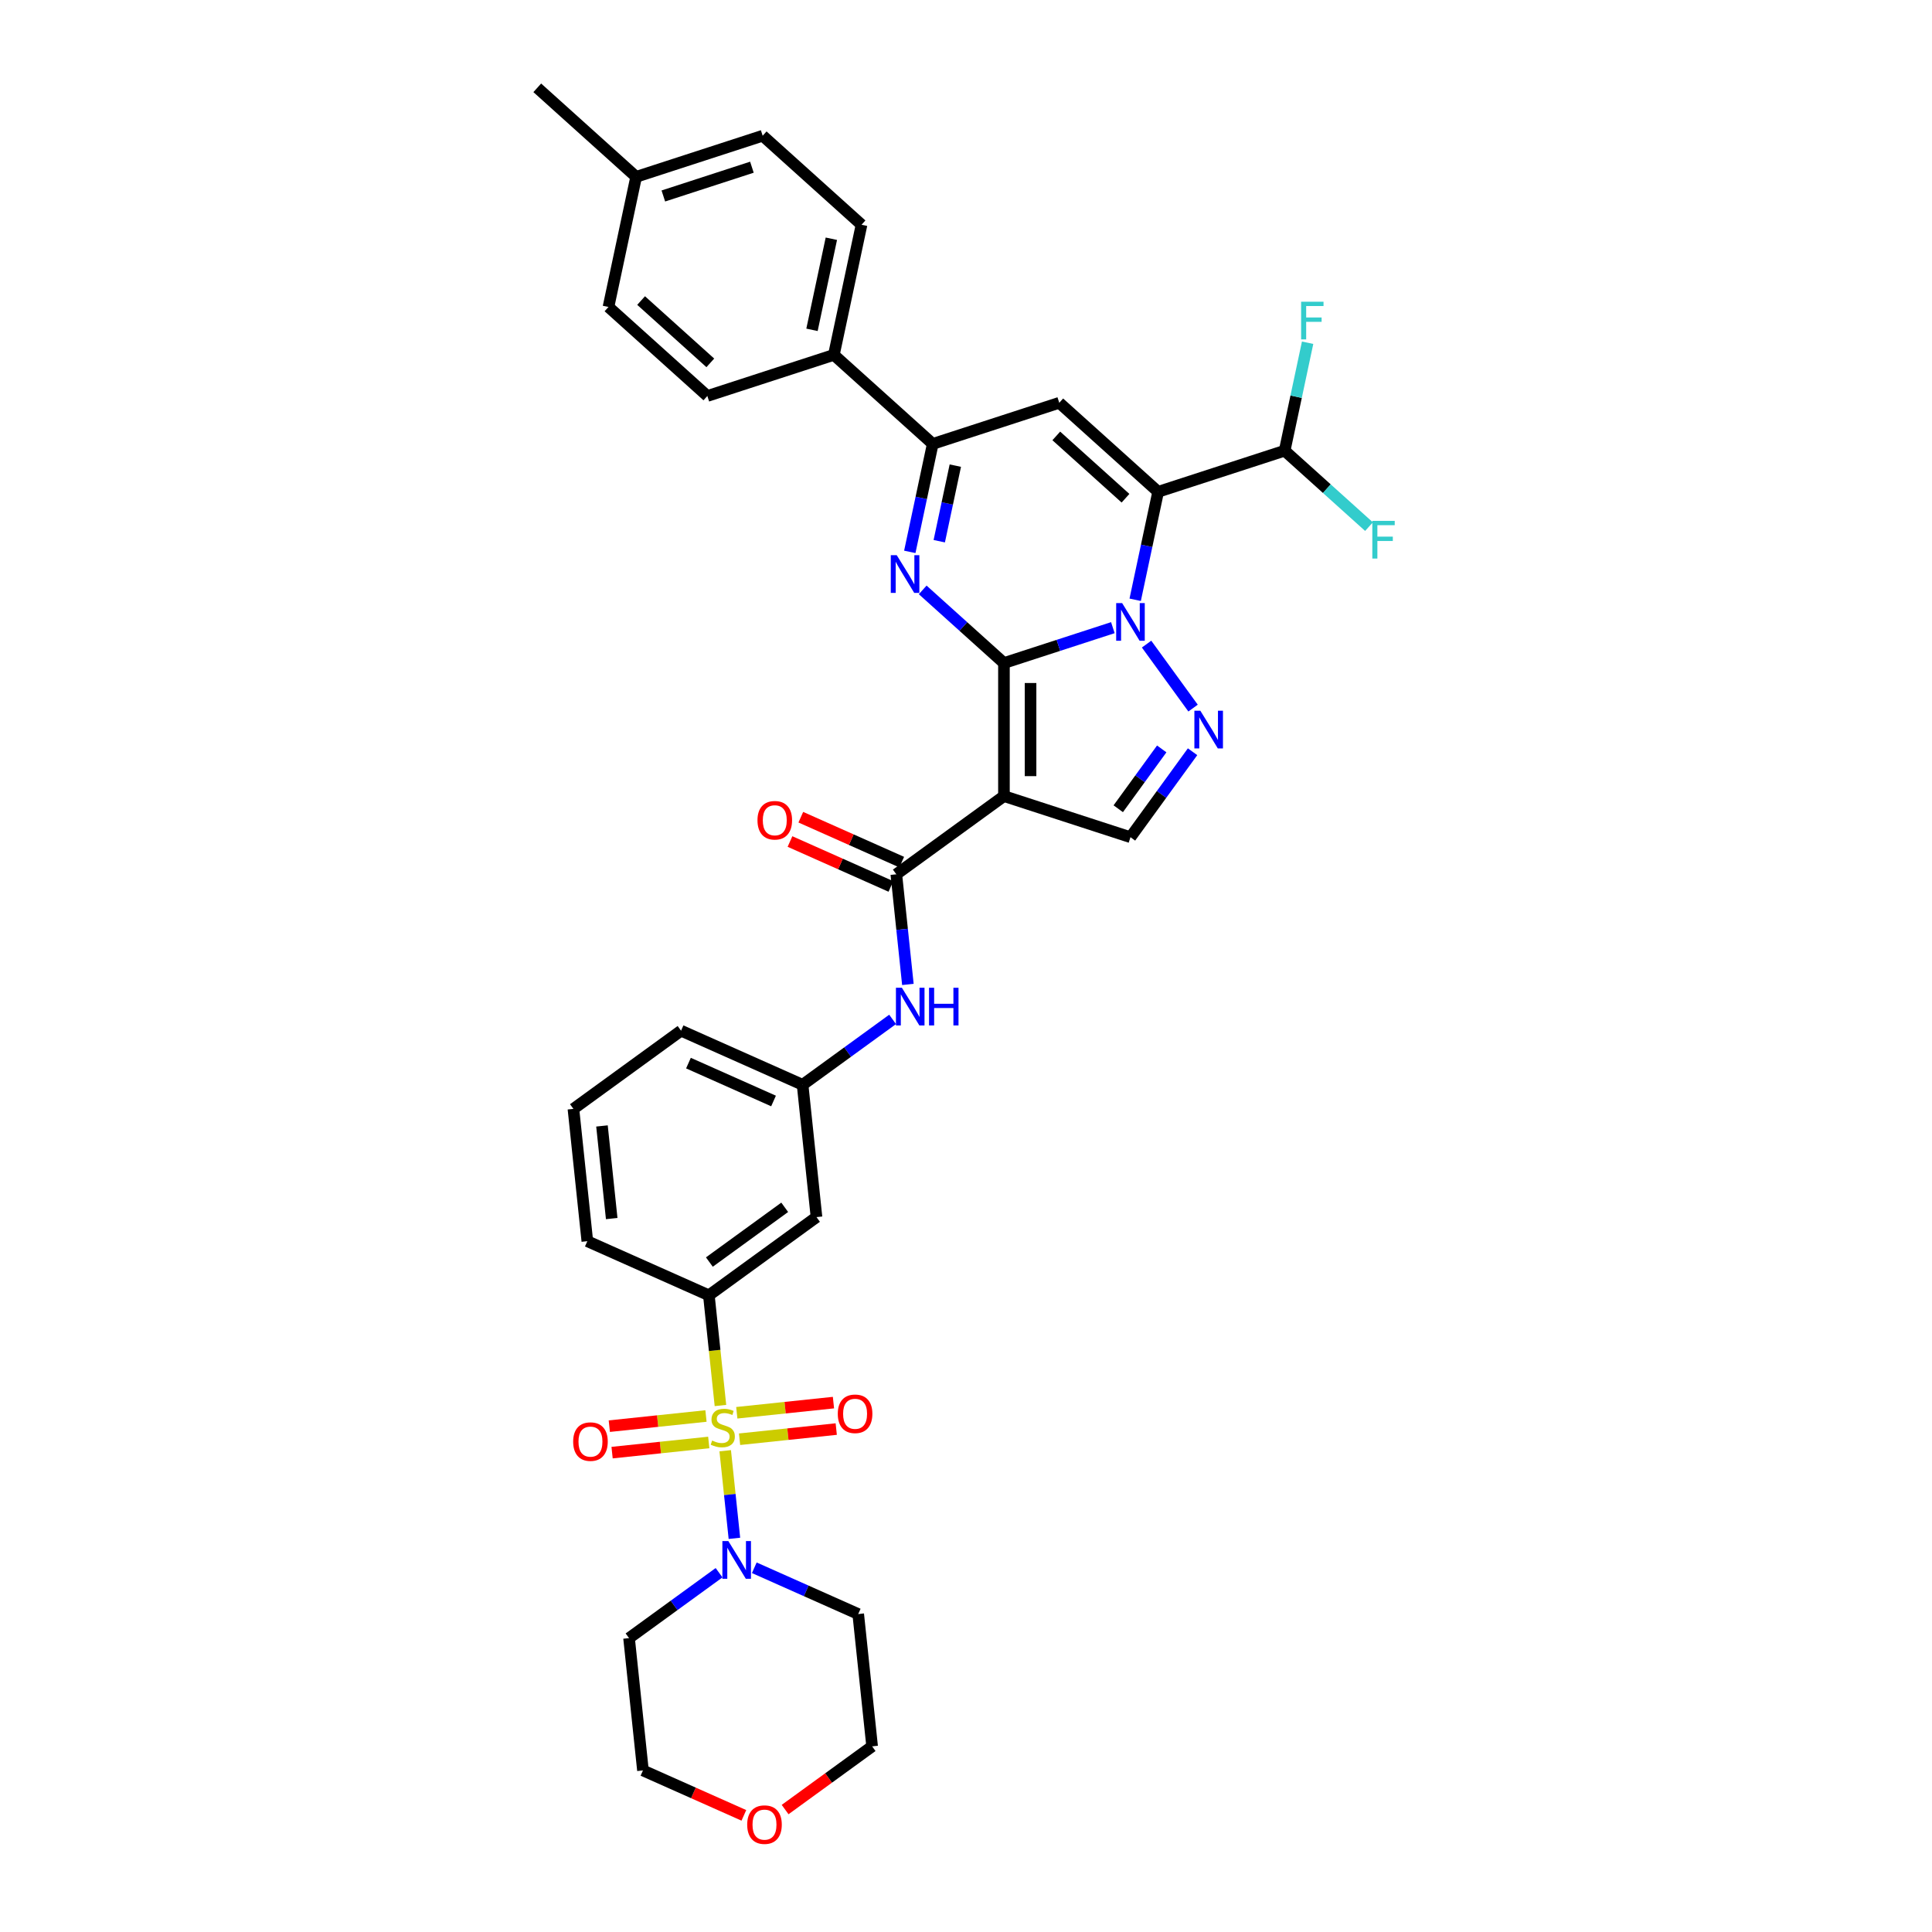 <?xml version='1.0' encoding='iso-8859-1'?>
<svg version='1.1' baseProfile='full'
              xmlns='http://www.w3.org/2000/svg'
                      xmlns:rdkit='http://www.rdkit.org/xml'
                      xmlns:xlink='http://www.w3.org/1999/xlink'
                  xml:space='preserve'
width='1000px' height='1000px' viewBox='0 0 1000 1000'>
<!-- END OF HEADER -->
<rect style='opacity:1.0;fill:#FFFFFF;stroke:none' width='1000' height='1000' x='0' y='0'> </rect>
<path class='bond-0' d='M 519.641,343.194 L 547.827,334.036' style='fill:none;fill-rule:evenodd;stroke:#000000;stroke-width:6px;stroke-linecap:butt;stroke-linejoin:miter;stroke-opacity:1' />
<path class='bond-0' d='M 547.827,334.036 L 576.014,324.878' style='fill:none;fill-rule:evenodd;stroke:#0000FF;stroke-width:6px;stroke-linecap:butt;stroke-linejoin:miter;stroke-opacity:1' />
<path class='bond-3' d='M 519.641,343.194 L 519.641,412.055' style='fill:none;fill-rule:evenodd;stroke:#000000;stroke-width:6px;stroke-linecap:butt;stroke-linejoin:miter;stroke-opacity:1' />
<path class='bond-3' d='M 533.413,353.523 L 533.413,401.726' style='fill:none;fill-rule:evenodd;stroke:#000000;stroke-width:6px;stroke-linecap:butt;stroke-linejoin:miter;stroke-opacity:1' />
<path class='bond-4' d='M 519.641,343.194 L 498.612,324.261' style='fill:none;fill-rule:evenodd;stroke:#000000;stroke-width:6px;stroke-linecap:butt;stroke-linejoin:miter;stroke-opacity:1' />
<path class='bond-4' d='M 498.612,324.261 L 477.584,305.327' style='fill:none;fill-rule:evenodd;stroke:#0000FF;stroke-width:6px;stroke-linecap:butt;stroke-linejoin:miter;stroke-opacity:1' />
<path class='bond-1' d='M 587.569,310.443 L 593.509,282.501' style='fill:none;fill-rule:evenodd;stroke:#0000FF;stroke-width:6px;stroke-linecap:butt;stroke-linejoin:miter;stroke-opacity:1' />
<path class='bond-1' d='M 593.509,282.501 L 599.448,254.559' style='fill:none;fill-rule:evenodd;stroke:#000000;stroke-width:6px;stroke-linecap:butt;stroke-linejoin:miter;stroke-opacity:1' />
<path class='bond-5' d='M 593.466,333.387 L 617.529,366.507' style='fill:none;fill-rule:evenodd;stroke:#0000FF;stroke-width:6px;stroke-linecap:butt;stroke-linejoin:miter;stroke-opacity:1' />
<path class='bond-13' d='M 599.448,254.559 L 664.938,233.28' style='fill:none;fill-rule:evenodd;stroke:#000000;stroke-width:6px;stroke-linecap:butt;stroke-linejoin:miter;stroke-opacity:1' />
<path class='bond-37' d='M 599.448,254.559 L 548.274,208.483' style='fill:none;fill-rule:evenodd;stroke:#000000;stroke-width:6px;stroke-linecap:butt;stroke-linejoin:miter;stroke-opacity:1' />
<path class='bond-37' d='M 582.556,257.883 L 546.735,225.629' style='fill:none;fill-rule:evenodd;stroke:#000000;stroke-width:6px;stroke-linecap:butt;stroke-linejoin:miter;stroke-opacity:1' />
<path class='bond-2' d='M 372.903,727.487 L 369.905,698.967' style='fill:none;fill-rule:evenodd;stroke:#CCCC00;stroke-width:6px;stroke-linecap:butt;stroke-linejoin:miter;stroke-opacity:1' />
<path class='bond-2' d='M 369.905,698.967 L 366.908,670.448' style='fill:none;fill-rule:evenodd;stroke:#000000;stroke-width:6px;stroke-linecap:butt;stroke-linejoin:miter;stroke-opacity:1' />
<path class='bond-10' d='M 375.364,750.899 L 377.747,773.571' style='fill:none;fill-rule:evenodd;stroke:#CCCC00;stroke-width:6px;stroke-linecap:butt;stroke-linejoin:miter;stroke-opacity:1' />
<path class='bond-10' d='M 377.747,773.571 L 380.13,796.243' style='fill:none;fill-rule:evenodd;stroke:#0000FF;stroke-width:6px;stroke-linecap:butt;stroke-linejoin:miter;stroke-opacity:1' />
<path class='bond-14' d='M 365.412,732.921 L 340.394,735.551' style='fill:none;fill-rule:evenodd;stroke:#CCCC00;stroke-width:6px;stroke-linecap:butt;stroke-linejoin:miter;stroke-opacity:1' />
<path class='bond-14' d='M 340.394,735.551 L 315.376,738.18' style='fill:none;fill-rule:evenodd;stroke:#FF0000;stroke-width:6px;stroke-linecap:butt;stroke-linejoin:miter;stroke-opacity:1' />
<path class='bond-14' d='M 366.852,746.618 L 341.833,749.247' style='fill:none;fill-rule:evenodd;stroke:#CCCC00;stroke-width:6px;stroke-linecap:butt;stroke-linejoin:miter;stroke-opacity:1' />
<path class='bond-14' d='M 341.833,749.247 L 316.815,751.877' style='fill:none;fill-rule:evenodd;stroke:#FF0000;stroke-width:6px;stroke-linecap:butt;stroke-linejoin:miter;stroke-opacity:1' />
<path class='bond-15' d='M 382.8,744.942 L 407.818,742.312' style='fill:none;fill-rule:evenodd;stroke:#CCCC00;stroke-width:6px;stroke-linecap:butt;stroke-linejoin:miter;stroke-opacity:1' />
<path class='bond-15' d='M 407.818,742.312 L 432.836,739.682' style='fill:none;fill-rule:evenodd;stroke:#FF0000;stroke-width:6px;stroke-linecap:butt;stroke-linejoin:miter;stroke-opacity:1' />
<path class='bond-15' d='M 381.36,731.245 L 406.378,728.615' style='fill:none;fill-rule:evenodd;stroke:#CCCC00;stroke-width:6px;stroke-linecap:butt;stroke-linejoin:miter;stroke-opacity:1' />
<path class='bond-15' d='M 406.378,728.615 L 431.397,725.986' style='fill:none;fill-rule:evenodd;stroke:#FF0000;stroke-width:6px;stroke-linecap:butt;stroke-linejoin:miter;stroke-opacity:1' />
<path class='bond-8' d='M 519.641,412.055 L 463.931,452.53' style='fill:none;fill-rule:evenodd;stroke:#000000;stroke-width:6px;stroke-linecap:butt;stroke-linejoin:miter;stroke-opacity:1' />
<path class='bond-9' d='M 519.641,412.055 L 585.131,433.334' style='fill:none;fill-rule:evenodd;stroke:#000000;stroke-width:6px;stroke-linecap:butt;stroke-linejoin:miter;stroke-opacity:1' />
<path class='bond-7' d='M 470.906,285.645 L 476.845,257.704' style='fill:none;fill-rule:evenodd;stroke:#0000FF;stroke-width:6px;stroke-linecap:butt;stroke-linejoin:miter;stroke-opacity:1' />
<path class='bond-7' d='M 476.845,257.704 L 482.784,229.762' style='fill:none;fill-rule:evenodd;stroke:#000000;stroke-width:6px;stroke-linecap:butt;stroke-linejoin:miter;stroke-opacity:1' />
<path class='bond-7' d='M 486.159,280.126 L 490.316,260.567' style='fill:none;fill-rule:evenodd;stroke:#0000FF;stroke-width:6px;stroke-linecap:butt;stroke-linejoin:miter;stroke-opacity:1' />
<path class='bond-7' d='M 490.316,260.567 L 494.473,241.008' style='fill:none;fill-rule:evenodd;stroke:#000000;stroke-width:6px;stroke-linecap:butt;stroke-linejoin:miter;stroke-opacity:1' />
<path class='bond-36' d='M 617.271,389.097 L 601.201,411.216' style='fill:none;fill-rule:evenodd;stroke:#0000FF;stroke-width:6px;stroke-linecap:butt;stroke-linejoin:miter;stroke-opacity:1' />
<path class='bond-36' d='M 601.201,411.216 L 585.131,433.334' style='fill:none;fill-rule:evenodd;stroke:#000000;stroke-width:6px;stroke-linecap:butt;stroke-linejoin:miter;stroke-opacity:1' />
<path class='bond-36' d='M 601.308,387.637 L 590.059,403.12' style='fill:none;fill-rule:evenodd;stroke:#0000FF;stroke-width:6px;stroke-linecap:butt;stroke-linejoin:miter;stroke-opacity:1' />
<path class='bond-36' d='M 590.059,403.12 L 578.81,418.604' style='fill:none;fill-rule:evenodd;stroke:#000000;stroke-width:6px;stroke-linecap:butt;stroke-linejoin:miter;stroke-opacity:1' />
<path class='bond-6' d='M 548.274,208.483 L 482.784,229.762' style='fill:none;fill-rule:evenodd;stroke:#000000;stroke-width:6px;stroke-linecap:butt;stroke-linejoin:miter;stroke-opacity:1' />
<path class='bond-17' d='M 482.784,229.762 L 431.611,183.685' style='fill:none;fill-rule:evenodd;stroke:#000000;stroke-width:6px;stroke-linecap:butt;stroke-linejoin:miter;stroke-opacity:1' />
<path class='bond-12' d='M 463.931,452.53 L 466.927,481.036' style='fill:none;fill-rule:evenodd;stroke:#000000;stroke-width:6px;stroke-linecap:butt;stroke-linejoin:miter;stroke-opacity:1' />
<path class='bond-12' d='M 466.927,481.036 L 469.923,509.542' style='fill:none;fill-rule:evenodd;stroke:#0000FF;stroke-width:6px;stroke-linecap:butt;stroke-linejoin:miter;stroke-opacity:1' />
<path class='bond-19' d='M 466.732,446.24 L 440.615,434.612' style='fill:none;fill-rule:evenodd;stroke:#000000;stroke-width:6px;stroke-linecap:butt;stroke-linejoin:miter;stroke-opacity:1' />
<path class='bond-19' d='M 440.615,434.612 L 414.498,422.984' style='fill:none;fill-rule:evenodd;stroke:#FF0000;stroke-width:6px;stroke-linecap:butt;stroke-linejoin:miter;stroke-opacity:1' />
<path class='bond-19' d='M 461.13,458.821 L 435.013,447.193' style='fill:none;fill-rule:evenodd;stroke:#000000;stroke-width:6px;stroke-linecap:butt;stroke-linejoin:miter;stroke-opacity:1' />
<path class='bond-19' d='M 435.013,447.193 L 408.896,435.565' style='fill:none;fill-rule:evenodd;stroke:#FF0000;stroke-width:6px;stroke-linecap:butt;stroke-linejoin:miter;stroke-opacity:1' />
<path class='bond-23' d='M 390.421,811.474 L 417.316,823.448' style='fill:none;fill-rule:evenodd;stroke:#0000FF;stroke-width:6px;stroke-linecap:butt;stroke-linejoin:miter;stroke-opacity:1' />
<path class='bond-23' d='M 417.316,823.448 L 444.211,835.423' style='fill:none;fill-rule:evenodd;stroke:#000000;stroke-width:6px;stroke-linecap:butt;stroke-linejoin:miter;stroke-opacity:1' />
<path class='bond-24' d='M 372.187,814.039 L 348.89,830.964' style='fill:none;fill-rule:evenodd;stroke:#0000FF;stroke-width:6px;stroke-linecap:butt;stroke-linejoin:miter;stroke-opacity:1' />
<path class='bond-24' d='M 348.89,830.964 L 325.594,847.89' style='fill:none;fill-rule:evenodd;stroke:#000000;stroke-width:6px;stroke-linecap:butt;stroke-linejoin:miter;stroke-opacity:1' />
<path class='bond-11' d='M 366.908,670.448 L 422.617,629.973' style='fill:none;fill-rule:evenodd;stroke:#000000;stroke-width:6px;stroke-linecap:butt;stroke-linejoin:miter;stroke-opacity:1' />
<path class='bond-11' d='M 367.169,653.235 L 406.166,624.902' style='fill:none;fill-rule:evenodd;stroke:#000000;stroke-width:6px;stroke-linecap:butt;stroke-linejoin:miter;stroke-opacity:1' />
<path class='bond-39' d='M 366.908,670.448 L 304.001,642.44' style='fill:none;fill-rule:evenodd;stroke:#000000;stroke-width:6px;stroke-linecap:butt;stroke-linejoin:miter;stroke-opacity:1' />
<path class='bond-18' d='M 462.012,527.638 L 438.716,544.563' style='fill:none;fill-rule:evenodd;stroke:#0000FF;stroke-width:6px;stroke-linecap:butt;stroke-linejoin:miter;stroke-opacity:1' />
<path class='bond-18' d='M 438.716,544.563 L 415.42,561.489' style='fill:none;fill-rule:evenodd;stroke:#000000;stroke-width:6px;stroke-linecap:butt;stroke-linejoin:miter;stroke-opacity:1' />
<path class='bond-25' d='M 664.938,233.28 L 670.877,205.338' style='fill:none;fill-rule:evenodd;stroke:#000000;stroke-width:6px;stroke-linecap:butt;stroke-linejoin:miter;stroke-opacity:1' />
<path class='bond-25' d='M 670.877,205.338 L 676.817,177.397' style='fill:none;fill-rule:evenodd;stroke:#33CCCC;stroke-width:6px;stroke-linecap:butt;stroke-linejoin:miter;stroke-opacity:1' />
<path class='bond-26' d='M 664.938,233.28 L 686.765,252.933' style='fill:none;fill-rule:evenodd;stroke:#000000;stroke-width:6px;stroke-linecap:butt;stroke-linejoin:miter;stroke-opacity:1' />
<path class='bond-26' d='M 686.765,252.933 L 708.592,272.586' style='fill:none;fill-rule:evenodd;stroke:#33CCCC;stroke-width:6px;stroke-linecap:butt;stroke-linejoin:miter;stroke-opacity:1' />
<path class='bond-16' d='M 422.617,629.973 L 415.42,561.489' style='fill:none;fill-rule:evenodd;stroke:#000000;stroke-width:6px;stroke-linecap:butt;stroke-linejoin:miter;stroke-opacity:1' />
<path class='bond-21' d='M 431.611,183.685 L 445.928,116.329' style='fill:none;fill-rule:evenodd;stroke:#000000;stroke-width:6px;stroke-linecap:butt;stroke-linejoin:miter;stroke-opacity:1' />
<path class='bond-21' d='M 420.287,170.718 L 430.309,123.569' style='fill:none;fill-rule:evenodd;stroke:#000000;stroke-width:6px;stroke-linecap:butt;stroke-linejoin:miter;stroke-opacity:1' />
<path class='bond-22' d='M 431.611,183.685 L 366.12,204.964' style='fill:none;fill-rule:evenodd;stroke:#000000;stroke-width:6px;stroke-linecap:butt;stroke-linejoin:miter;stroke-opacity:1' />
<path class='bond-34' d='M 415.42,561.489 L 352.512,533.481' style='fill:none;fill-rule:evenodd;stroke:#000000;stroke-width:6px;stroke-linecap:butt;stroke-linejoin:miter;stroke-opacity:1' />
<path class='bond-34' d='M 400.382,569.869 L 356.347,550.264' style='fill:none;fill-rule:evenodd;stroke:#000000;stroke-width:6px;stroke-linecap:butt;stroke-linejoin:miter;stroke-opacity:1' />
<path class='bond-20' d='M 385.026,939.63 L 358.909,928.001' style='fill:none;fill-rule:evenodd;stroke:#FF0000;stroke-width:6px;stroke-linecap:butt;stroke-linejoin:miter;stroke-opacity:1' />
<path class='bond-20' d='M 358.909,928.001 L 332.792,916.373' style='fill:none;fill-rule:evenodd;stroke:#000000;stroke-width:6px;stroke-linecap:butt;stroke-linejoin:miter;stroke-opacity:1' />
<path class='bond-40' d='M 406.373,936.627 L 428.891,920.267' style='fill:none;fill-rule:evenodd;stroke:#FF0000;stroke-width:6px;stroke-linecap:butt;stroke-linejoin:miter;stroke-opacity:1' />
<path class='bond-40' d='M 428.891,920.267 L 451.409,903.906' style='fill:none;fill-rule:evenodd;stroke:#000000;stroke-width:6px;stroke-linecap:butt;stroke-linejoin:miter;stroke-opacity:1' />
<path class='bond-28' d='M 445.928,116.329 L 394.754,70.252' style='fill:none;fill-rule:evenodd;stroke:#000000;stroke-width:6px;stroke-linecap:butt;stroke-linejoin:miter;stroke-opacity:1' />
<path class='bond-27' d='M 366.12,204.964 L 314.947,158.887' style='fill:none;fill-rule:evenodd;stroke:#000000;stroke-width:6px;stroke-linecap:butt;stroke-linejoin:miter;stroke-opacity:1' />
<path class='bond-27' d='M 367.66,187.818 L 331.838,155.564' style='fill:none;fill-rule:evenodd;stroke:#000000;stroke-width:6px;stroke-linecap:butt;stroke-linejoin:miter;stroke-opacity:1' />
<path class='bond-31' d='M 444.211,835.423 L 451.409,903.906' style='fill:none;fill-rule:evenodd;stroke:#000000;stroke-width:6px;stroke-linecap:butt;stroke-linejoin:miter;stroke-opacity:1' />
<path class='bond-32' d='M 325.594,847.89 L 332.792,916.373' style='fill:none;fill-rule:evenodd;stroke:#000000;stroke-width:6px;stroke-linecap:butt;stroke-linejoin:miter;stroke-opacity:1' />
<path class='bond-29' d='M 314.947,158.887 L 329.264,91.531' style='fill:none;fill-rule:evenodd;stroke:#000000;stroke-width:6px;stroke-linecap:butt;stroke-linejoin:miter;stroke-opacity:1' />
<path class='bond-38' d='M 394.754,70.252 L 329.264,91.531' style='fill:none;fill-rule:evenodd;stroke:#000000;stroke-width:6px;stroke-linecap:butt;stroke-linejoin:miter;stroke-opacity:1' />
<path class='bond-38' d='M 389.186,86.542 L 343.343,101.438' style='fill:none;fill-rule:evenodd;stroke:#000000;stroke-width:6px;stroke-linecap:butt;stroke-linejoin:miter;stroke-opacity:1' />
<path class='bond-35' d='M 329.264,91.531 L 278.09,45.455' style='fill:none;fill-rule:evenodd;stroke:#000000;stroke-width:6px;stroke-linecap:butt;stroke-linejoin:miter;stroke-opacity:1' />
<path class='bond-30' d='M 304.001,642.44 L 296.803,573.956' style='fill:none;fill-rule:evenodd;stroke:#000000;stroke-width:6px;stroke-linecap:butt;stroke-linejoin:miter;stroke-opacity:1' />
<path class='bond-30' d='M 316.618,630.728 L 311.579,582.789' style='fill:none;fill-rule:evenodd;stroke:#000000;stroke-width:6px;stroke-linecap:butt;stroke-linejoin:miter;stroke-opacity:1' />
<path class='bond-33' d='M 296.803,573.956 L 352.512,533.481' style='fill:none;fill-rule:evenodd;stroke:#000000;stroke-width:6px;stroke-linecap:butt;stroke-linejoin:miter;stroke-opacity:1' />
<path  class='atom-1' d='M 580.82 312.165
L 587.211 322.494
Q 587.844 323.513, 588.863 325.358
Q 589.882 327.204, 589.937 327.314
L 589.937 312.165
L 592.527 312.165
L 592.527 331.666
L 589.855 331.666
L 582.996 320.373
Q 582.197 319.051, 581.344 317.536
Q 580.517 316.021, 580.269 315.553
L 580.269 331.666
L 577.735 331.666
L 577.735 312.165
L 580.82 312.165
' fill='#0000FF'/>
<path  class='atom-3' d='M 368.597 745.625
Q 368.817 745.707, 369.726 746.093
Q 370.635 746.478, 371.627 746.726
Q 372.646 746.947, 373.638 746.947
Q 375.483 746.947, 376.557 746.065
Q 377.632 745.156, 377.632 743.586
Q 377.632 742.512, 377.081 741.851
Q 376.557 741.19, 375.731 740.832
Q 374.905 740.474, 373.527 740.061
Q 371.792 739.537, 370.745 739.041
Q 369.726 738.546, 368.983 737.499
Q 368.266 736.452, 368.266 734.689
Q 368.266 732.238, 369.919 730.723
Q 371.599 729.208, 374.905 729.208
Q 377.163 729.208, 379.725 730.282
L 379.091 732.403
Q 376.75 731.439, 374.987 731.439
Q 373.087 731.439, 372.04 732.238
Q 370.993 733.009, 371.021 734.359
Q 371.021 735.406, 371.544 736.039
Q 372.095 736.673, 372.866 737.031
Q 373.665 737.389, 374.987 737.802
Q 376.75 738.353, 377.797 738.904
Q 378.843 739.455, 379.587 740.584
Q 380.358 741.686, 380.358 743.586
Q 380.358 746.286, 378.541 747.745
Q 376.75 749.178, 373.748 749.178
Q 372.013 749.178, 370.69 748.792
Q 369.396 748.434, 367.853 747.801
L 368.597 745.625
' fill='#CCCC00'/>
<path  class='atom-5' d='M 464.156 287.367
L 470.547 297.696
Q 471.18 298.715, 472.199 300.561
Q 473.218 302.406, 473.274 302.516
L 473.274 287.367
L 475.863 287.367
L 475.863 306.868
L 473.191 306.868
L 466.332 295.575
Q 465.534 294.253, 464.68 292.738
Q 463.853 291.223, 463.606 290.755
L 463.606 306.868
L 461.071 306.868
L 461.071 287.367
L 464.156 287.367
' fill='#0000FF'/>
<path  class='atom-6' d='M 621.296 367.874
L 627.686 378.203
Q 628.319 379.222, 629.338 381.068
Q 630.358 382.913, 630.413 383.023
L 630.413 367.874
L 633.002 367.874
L 633.002 387.375
L 630.33 387.375
L 623.472 376.082
Q 622.673 374.76, 621.819 373.245
Q 620.993 371.73, 620.745 371.262
L 620.745 387.375
L 618.211 387.375
L 618.211 367.874
L 621.296 367.874
' fill='#0000FF'/>
<path  class='atom-11' d='M 376.993 797.664
L 383.383 807.993
Q 384.017 809.012, 385.036 810.858
Q 386.055 812.703, 386.11 812.813
L 386.11 797.664
L 388.699 797.664
L 388.699 817.165
L 386.028 817.165
L 379.169 805.872
Q 378.37 804.55, 377.516 803.035
Q 376.69 801.52, 376.442 801.052
L 376.442 817.165
L 373.908 817.165
L 373.908 797.664
L 376.993 797.664
' fill='#0000FF'/>
<path  class='atom-13' d='M 466.818 511.263
L 473.209 521.592
Q 473.842 522.611, 474.861 524.457
Q 475.88 526.302, 475.935 526.412
L 475.935 511.263
L 478.525 511.263
L 478.525 530.764
L 475.853 530.764
L 468.994 519.471
Q 468.196 518.149, 467.342 516.634
Q 466.515 515.119, 466.267 514.651
L 466.267 530.764
L 463.733 530.764
L 463.733 511.263
L 466.818 511.263
' fill='#0000FF'/>
<path  class='atom-13' d='M 480.866 511.263
L 483.51 511.263
L 483.51 519.554
L 493.481 519.554
L 493.481 511.263
L 496.125 511.263
L 496.125 530.764
L 493.481 530.764
L 493.481 521.757
L 483.51 521.757
L 483.51 530.764
L 480.866 530.764
L 480.866 511.263
' fill='#0000FF'/>
<path  class='atom-15' d='M 296.671 746.184
Q 296.671 741.502, 298.984 738.885
Q 301.298 736.268, 305.622 736.268
Q 309.947 736.268, 312.261 738.885
Q 314.574 741.502, 314.574 746.184
Q 314.574 750.922, 312.233 753.621
Q 309.892 756.293, 305.622 756.293
Q 301.326 756.293, 298.984 753.621
Q 296.671 750.949, 296.671 746.184
M 305.622 754.089
Q 308.597 754.089, 310.195 752.106
Q 311.82 750.096, 311.82 746.184
Q 311.82 742.356, 310.195 740.428
Q 308.597 738.472, 305.622 738.472
Q 302.648 738.472, 301.023 740.4
Q 299.425 742.328, 299.425 746.184
Q 299.425 750.123, 301.023 752.106
Q 302.648 754.089, 305.622 754.089
' fill='#FF0000'/>
<path  class='atom-16' d='M 433.637 731.788
Q 433.637 727.106, 435.951 724.489
Q 438.265 721.873, 442.589 721.873
Q 446.914 721.873, 449.227 724.489
Q 451.541 727.106, 451.541 731.788
Q 451.541 736.526, 449.2 739.225
Q 446.859 741.897, 442.589 741.897
Q 438.292 741.897, 435.951 739.225
Q 433.637 736.554, 433.637 731.788
M 442.589 739.694
Q 445.564 739.694, 447.162 737.71
Q 448.787 735.7, 448.787 731.788
Q 448.787 727.96, 447.162 726.032
Q 445.564 724.076, 442.589 724.076
Q 439.615 724.076, 437.989 726.004
Q 436.392 727.932, 436.392 731.788
Q 436.392 735.727, 437.989 737.71
Q 439.615 739.694, 442.589 739.694
' fill='#FF0000'/>
<path  class='atom-20' d='M 392.072 424.577
Q 392.072 419.895, 394.386 417.278
Q 396.699 414.661, 401.024 414.661
Q 405.348 414.661, 407.662 417.278
Q 409.976 419.895, 409.976 424.577
Q 409.976 429.315, 407.634 432.014
Q 405.293 434.686, 401.024 434.686
Q 396.727 434.686, 394.386 432.014
Q 392.072 429.342, 392.072 424.577
M 401.024 432.482
Q 403.999 432.482, 405.596 430.499
Q 407.221 428.489, 407.221 424.577
Q 407.221 420.749, 405.596 418.821
Q 403.999 416.865, 401.024 416.865
Q 398.049 416.865, 396.424 418.793
Q 394.826 420.721, 394.826 424.577
Q 394.826 428.516, 396.424 430.499
Q 398.049 432.482, 401.024 432.482
' fill='#FF0000'/>
<path  class='atom-21' d='M 386.748 944.437
Q 386.748 939.754, 389.061 937.137
Q 391.375 934.521, 395.7 934.521
Q 400.024 934.521, 402.338 937.137
Q 404.651 939.754, 404.651 944.437
Q 404.651 949.174, 402.31 951.874
Q 399.969 954.545, 395.7 954.545
Q 391.403 954.545, 389.061 951.874
Q 386.748 949.202, 386.748 944.437
M 395.7 952.342
Q 398.674 952.342, 400.272 950.359
Q 401.897 948.348, 401.897 944.437
Q 401.897 940.608, 400.272 938.68
Q 398.674 936.724, 395.7 936.724
Q 392.725 936.724, 391.1 938.652
Q 389.502 940.581, 389.502 944.437
Q 389.502 948.376, 391.1 950.359
Q 392.725 952.342, 395.7 952.342
' fill='#FF0000'/>
<path  class='atom-26' d='M 673.457 156.174
L 685.053 156.174
L 685.053 158.405
L 676.074 158.405
L 676.074 164.327
L 684.062 164.327
L 684.062 166.585
L 676.074 166.585
L 676.074 175.675
L 673.457 175.675
L 673.457 156.174
' fill='#33CCCC'/>
<path  class='atom-27' d='M 710.314 269.606
L 721.91 269.606
L 721.91 271.837
L 712.93 271.837
L 712.93 277.759
L 720.918 277.759
L 720.918 280.018
L 712.93 280.018
L 712.93 289.108
L 710.314 289.108
L 710.314 269.606
' fill='#33CCCC'/>
</svg>
